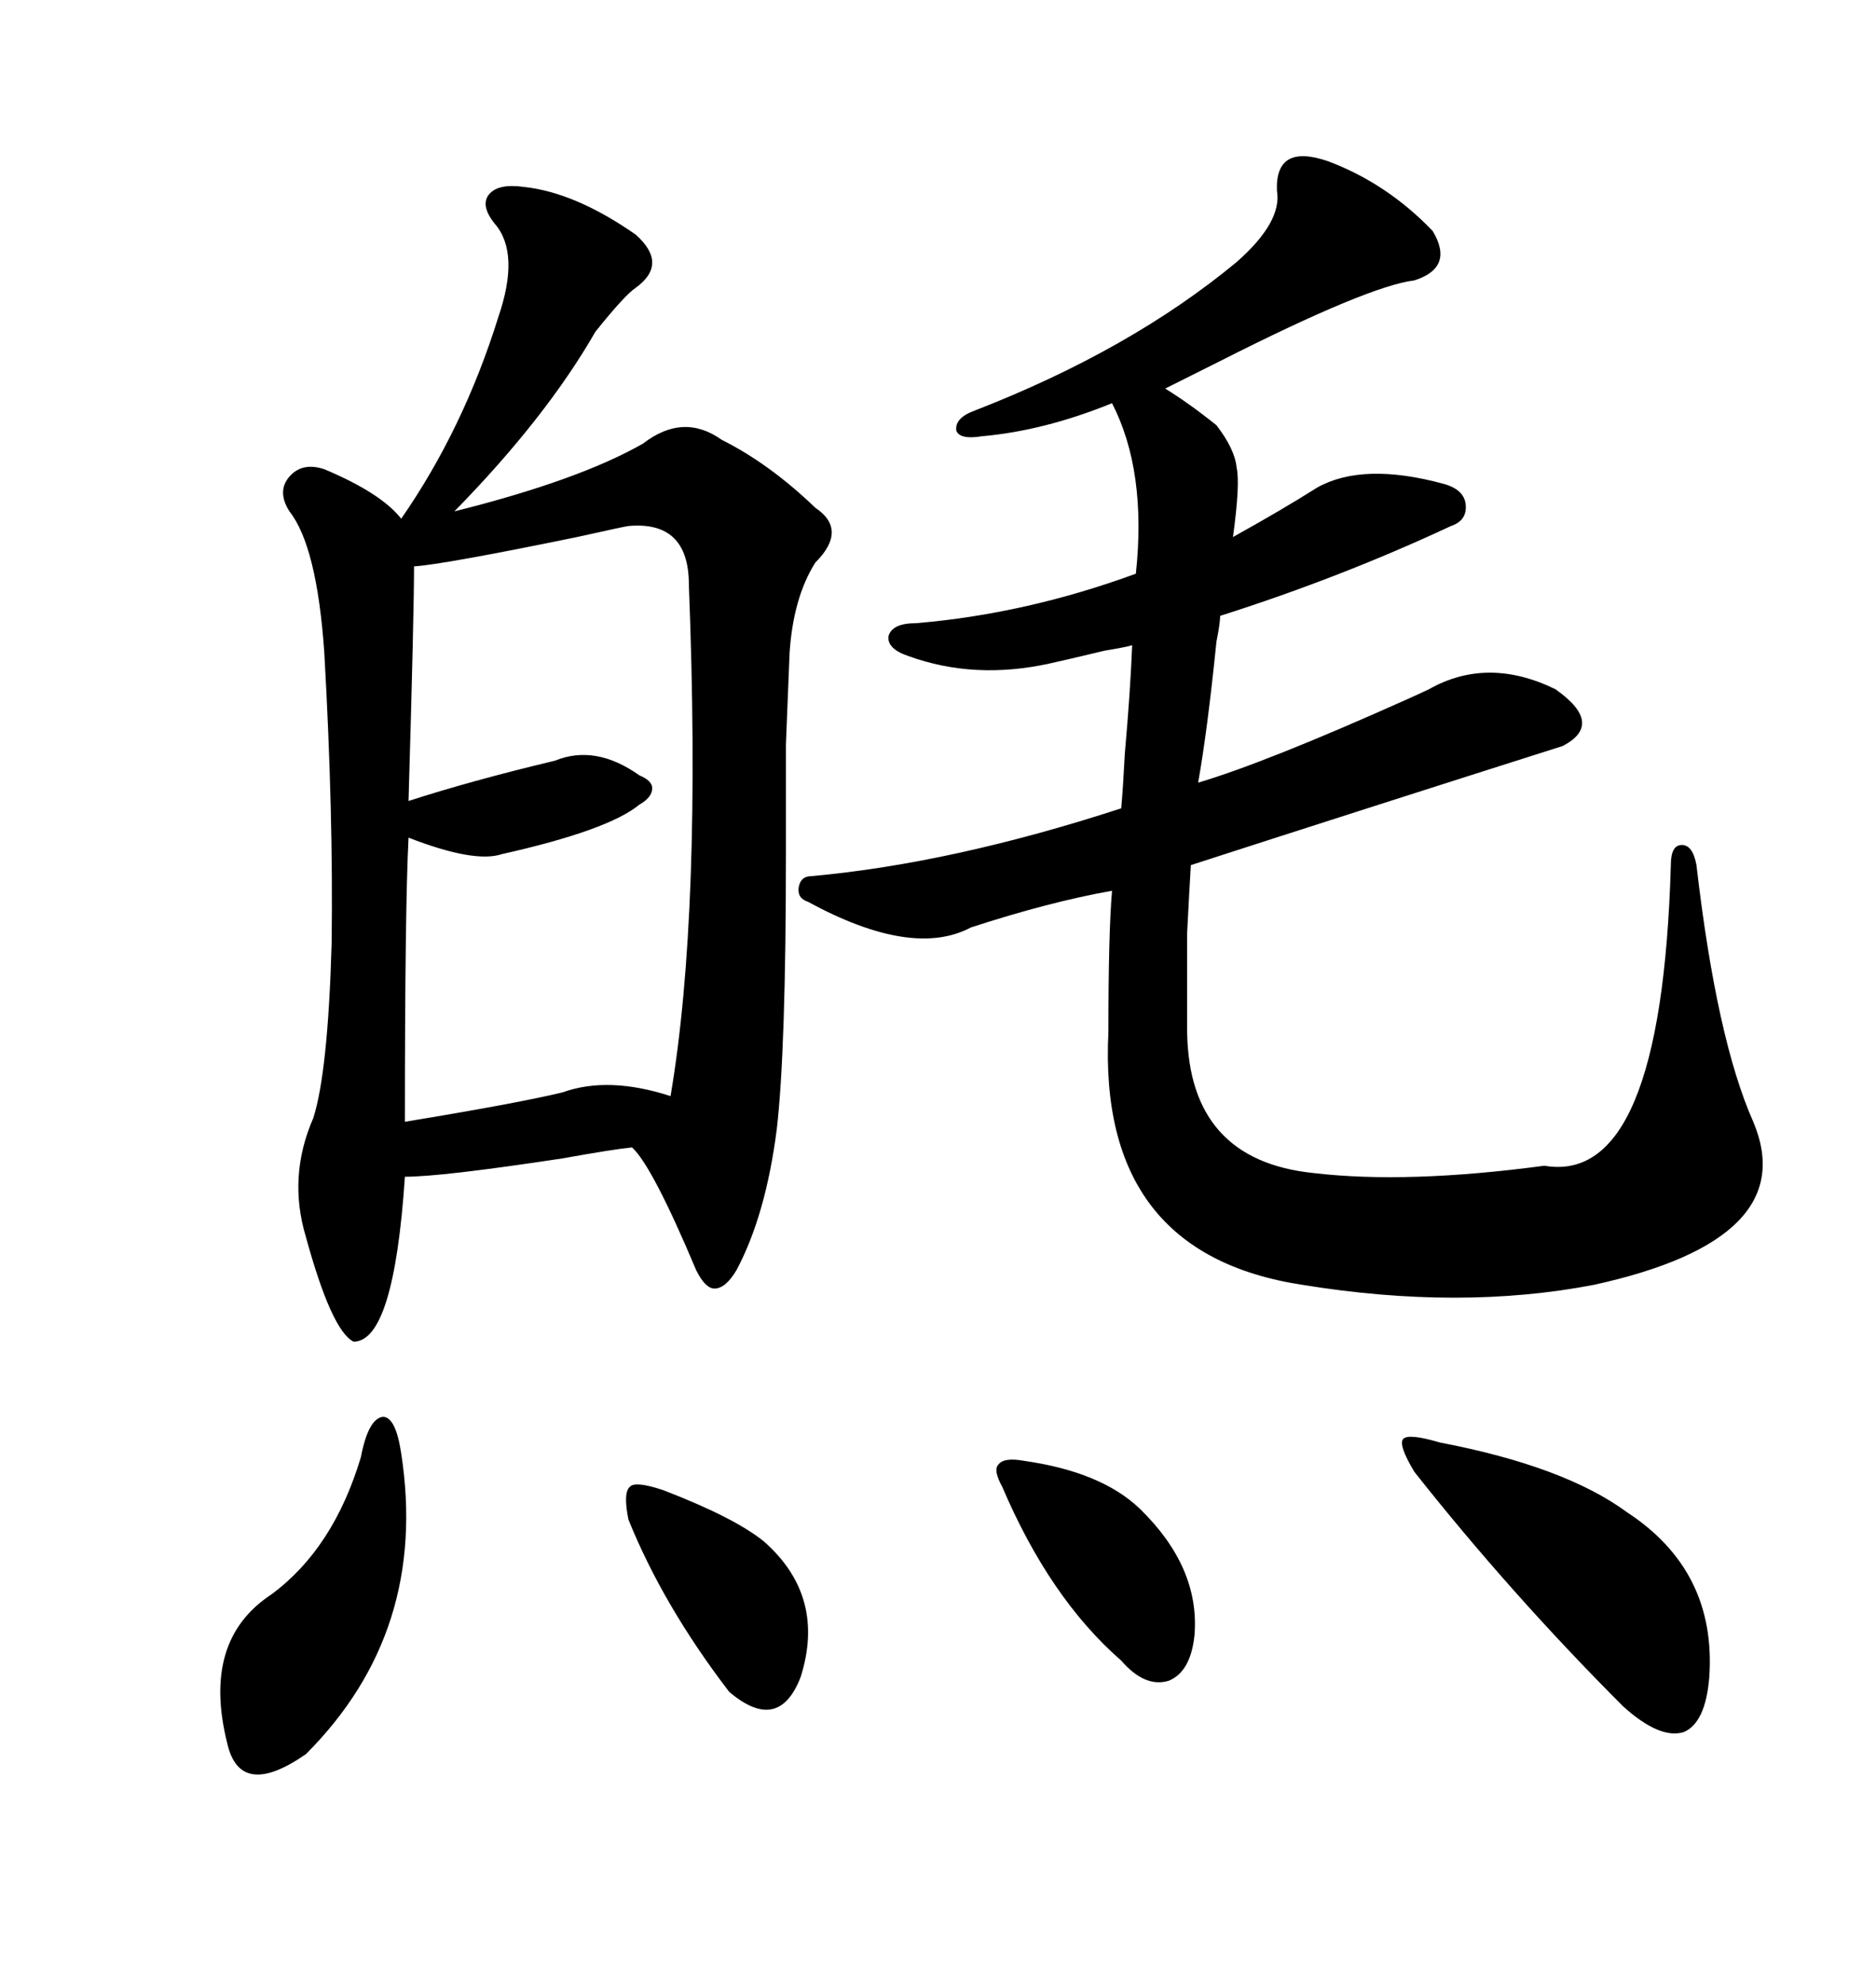 <svg xmlns="http://www.w3.org/2000/svg" xmlns:xlink="http://www.w3.org/1999/xlink" width="300" height="317.285"><path d="M83.79 29.88L83.79 29.88Q91.99 30.76 101.66 37.50L101.66 37.50Q106.93 42.19 101.66 46.00L101.66 46.00Q99.90 47.17 95.21 53.03L95.21 53.03Q87.30 66.80 72.66 81.74L72.66 81.74Q92.58 76.76 102.83 70.90L102.83 70.90Q109.28 65.92 115.43 70.31L115.43 70.31Q123.05 74.12 130.37 81.15L130.37 81.15Q135.64 84.67 130.37 89.94L130.37 89.94Q126.86 95.51 126.27 104.30L126.27 104.30Q125.98 111.91 125.68 118.95L125.68 118.95Q125.68 125.10 125.68 136.52L125.68 136.52Q125.68 167.87 124.22 180.47L124.22 180.47Q122.46 194.24 117.77 203.03L117.77 203.03Q116.02 205.96 114.26 205.96L114.26 205.96Q112.79 205.96 111.33 203.03L111.33 203.03Q104.30 186.33 101.07 183.40L101.07 183.40Q98.14 183.69 89.94 185.16L89.94 185.16Q70.61 188.09 64.75 188.09L64.75 188.09Q62.99 214.45 56.54 214.45L56.54 214.45Q53.03 212.70 48.93 197.75L48.93 197.75Q46.00 188.09 50.10 178.71L50.10 178.71Q52.44 171.39 53.03 150.88L53.03 150.88Q53.32 130.08 51.86 104.30L51.86 104.30Q50.68 87.30 46.29 81.74L46.29 81.74Q44.24 78.52 46.29 76.17L46.29 76.17Q48.34 73.83 51.86 75L51.86 75Q60.94 78.81 64.16 82.91L64.16 82.91Q74.12 68.55 79.69 50.68L79.69 50.68Q83.20 40.43 79.10 35.74L79.10 35.74Q76.76 32.81 78.22 31.05L78.22 31.05Q79.69 29.30 83.79 29.88ZM129.79 140.04L129.79 140.04Q152.34 137.99 179.30 129.20L179.30 129.20Q179.59 125.98 179.88 120.41L179.88 120.41Q180.76 110.45 181.05 103.13L181.05 103.13Q180.18 103.42 176.66 104.00L176.66 104.00Q170.51 105.47 167.87 106.05L167.87 106.05Q155.86 108.69 145.31 104.88L145.31 104.88Q141.80 103.71 142.09 101.66L142.09 101.66Q142.68 99.61 146.48 99.61L146.48 99.61Q164.06 98.14 181.64 91.70L181.64 91.70Q183.40 75.29 177.83 64.45L177.83 64.45Q166.99 68.85 157.03 69.73L157.03 69.73Q153.52 70.31 152.93 68.85L152.93 68.85Q152.64 66.80 155.86 65.63L155.86 65.63Q180.76 55.96 197.75 41.89L197.75 41.89Q205.08 35.45 204.20 30.47L204.20 30.47Q203.91 22.85 212.40 25.78L212.40 25.78Q221.78 29.30 229.10 36.91L229.10 36.91Q232.62 42.77 226.17 44.82L226.17 44.82Q218.85 45.70 195.12 57.71L195.12 57.71Q189.26 60.64 186.33 62.11L186.33 62.11Q190.14 64.45 194.53 67.97L194.53 67.97Q197.46 71.78 197.75 74.71L197.75 74.71Q198.34 77.34 197.17 85.84L197.17 85.84Q205.08 81.45 210.64 77.93L210.64 77.93Q217.97 73.83 230.86 77.34L230.86 77.34Q234.08 78.22 234.38 80.57L234.38 80.57Q234.67 83.20 232.03 84.08L232.03 84.08Q214.45 92.29 195.12 98.44L195.12 98.44Q195.12 99.61 194.53 102.54L194.53 102.54Q193.07 116.89 191.60 125.10L191.60 125.10Q202.44 121.88 224.71 111.91L224.71 111.91Q227.34 110.74 228.52 110.16L228.52 110.16Q237.89 104.88 248.73 110.16L248.73 110.16Q256.64 115.72 249.90 119.24L249.90 119.24Q219.43 128.91 190.43 138.28L190.43 138.28Q190.14 143.26 189.84 149.12L189.84 149.12Q189.84 153.81 189.84 164.94L189.84 164.94Q190.14 185.45 210.06 187.50L210.06 187.50Q225 189.26 246.97 186.33L246.97 186.33Q265.72 189.55 267.19 138.28L267.19 138.28Q267.19 135.06 268.95 135.06L268.95 135.06Q270.70 135.06 271.29 138.28L271.29 138.28Q274.51 166.11 280.37 179.30L280.37 179.30Q288.28 198.05 254.88 205.37L254.88 205.37Q233.50 209.47 208.30 205.37L208.30 205.37Q175.49 200.39 177.25 164.94L177.25 164.94Q177.25 149.12 177.83 142.38L177.83 142.38Q167.87 144.14 155.27 148.24L155.27 148.24Q145.90 153.22 129.20 144.14L129.20 144.14Q127.44 143.55 127.73 141.80L127.73 141.80Q128.03 140.04 129.79 140.04ZM100.49 84.08L100.49 84.08Q100.20 84.08 92.29 85.84L92.29 85.84Q70.90 90.23 66.21 90.53L66.21 90.53Q66.21 98.14 65.33 128.03L65.33 128.03Q75.29 124.80 88.77 121.58L88.77 121.58Q95.21 118.95 102.25 123.93L102.25 123.93Q104.30 124.80 104.30 125.98L104.30 125.98Q104.30 127.44 102.25 128.61L102.25 128.61Q97.27 132.71 80.27 136.52L80.27 136.52Q75.88 137.99 65.33 133.89L65.33 133.89Q64.75 145.31 64.75 179.30L64.75 179.30Q82.62 176.37 89.94 174.61L89.94 174.61Q97.27 171.97 107.23 175.20L107.23 175.20Q112.21 145.90 110.16 93.46L110.16 93.46Q110.16 83.20 100.49 84.08ZM230.27 230.57L230.27 230.57Q250.20 234.38 260.16 241.70L260.16 241.70Q274.51 251.07 273.34 268.07L273.34 268.07Q272.75 275.39 269.24 276.86L269.24 276.86Q265.43 278.03 259.57 272.75L259.57 272.75Q241.70 254.88 226.17 235.25L226.17 235.25Q223.54 230.86 224.41 229.98L224.41 229.98Q225.29 229.10 230.27 230.57ZM57.71 232.91L57.71 232.91Q58.89 226.76 61.23 226.46L61.23 226.46Q63.28 226.46 64.16 232.32L64.16 232.32Q68.55 260.74 48.93 280.37L48.93 280.37Q38.38 287.70 36.33 278.61L36.33 278.61Q32.23 262.21 43.36 254.88L43.36 254.88Q53.32 247.56 57.71 232.91ZM163.77 233.50L163.77 233.50Q176.07 235.25 182.23 241.11L182.23 241.11Q191.89 250.49 191.02 261.33L191.02 261.33Q190.43 267.19 186.91 268.65L186.91 268.65Q183.11 269.82 179.30 265.43L179.30 265.43Q167.87 255.47 160.25 237.60L160.25 237.60Q158.79 234.96 159.67 234.08L159.67 234.08Q160.55 232.91 163.77 233.50ZM106.05 238.18L106.05 238.18Q117.48 242.58 122.17 246.39L122.17 246.39Q132.13 255.18 128.03 268.07L128.03 268.07Q124.51 277.15 116.60 270.41L116.60 270.41Q106.05 256.64 100.49 242.87L100.49 242.87Q99.61 238.48 100.78 237.60L100.78 237.60Q101.66 236.72 106.05 238.18Z"/></svg>
